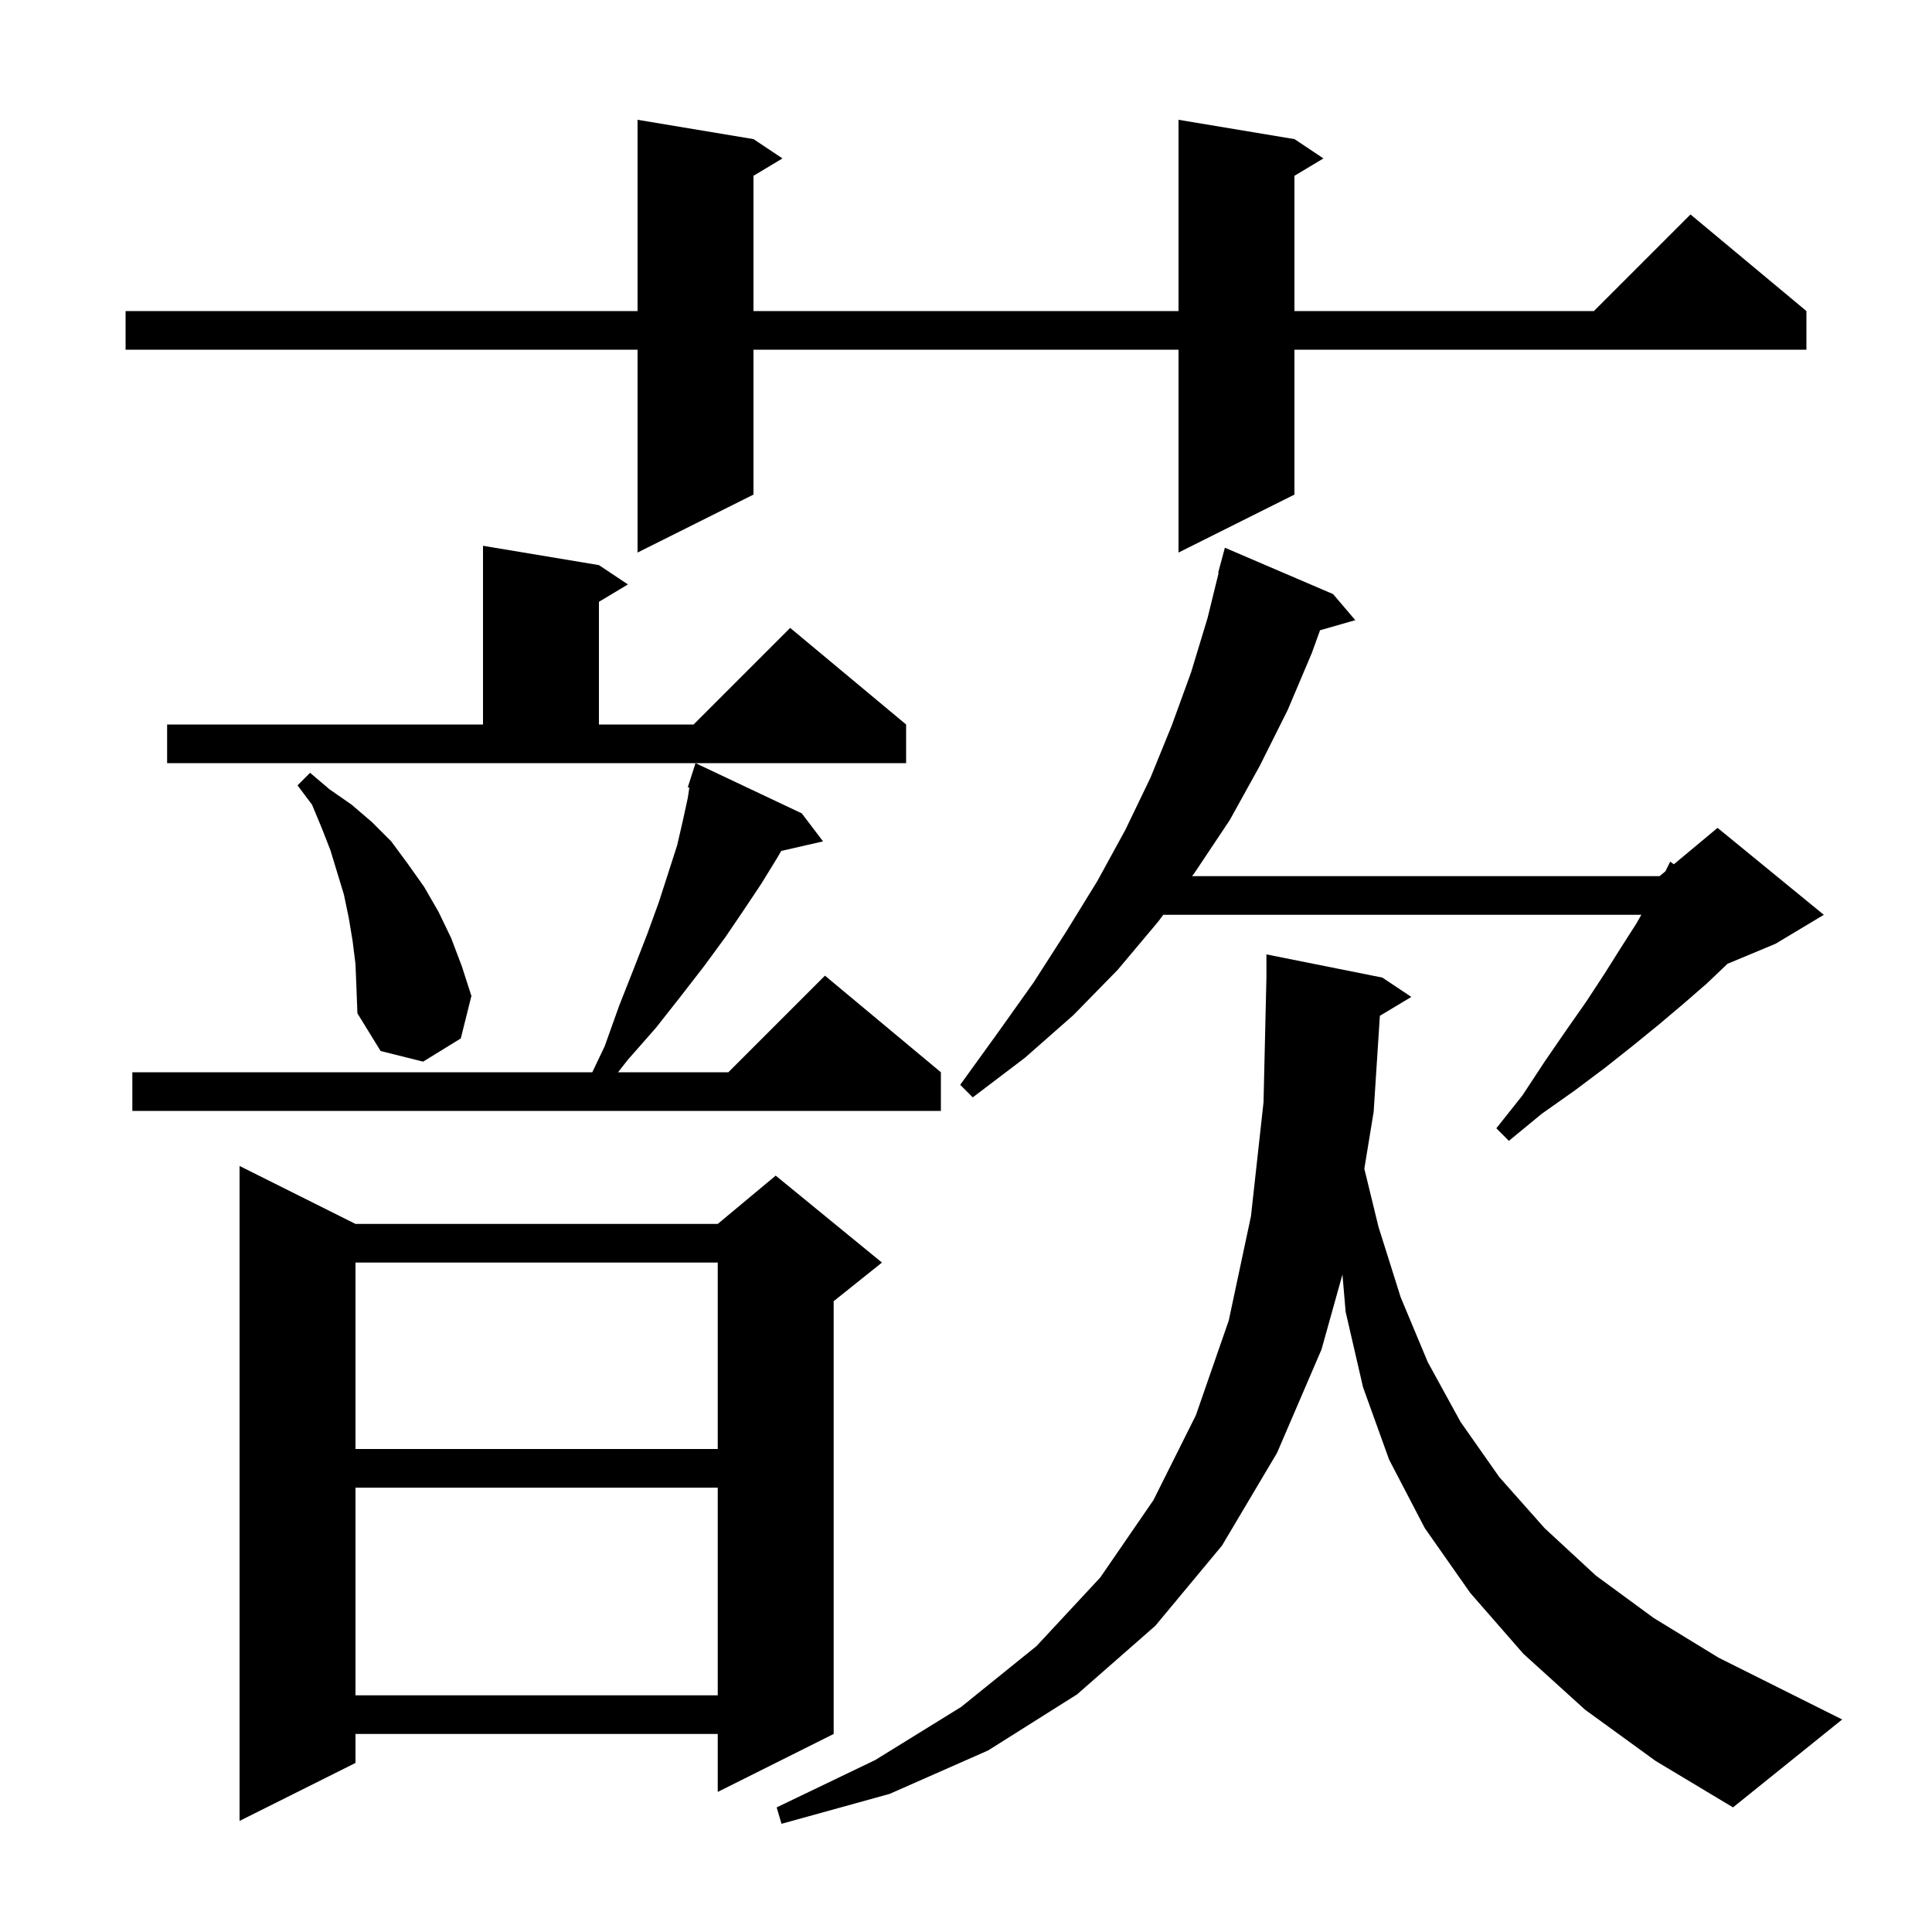 <svg xmlns="http://www.w3.org/2000/svg" xmlns:xlink="http://www.w3.org/1999/xlink" version="1.1" baseProfile="full" viewBox="0 0 200 200" width="200" height="200"><g fill="currentColor"><path d="M 142.844 105.154 L 142.2 115.1 L 141.235 120.984 L 142.7 127.0 L 145.0 134.3 L 147.8 141.0 L 151.2 147.2 L 155.2 152.9 L 159.9 158.2 L 165.2 163.1 L 171.2 167.5 L 177.9 171.6 L 190.7 178.0 L 179.4 187.1 L 171.4 182.3 L 164.1 177.0 L 157.7 171.2 L 152.2 164.9 L 147.5 158.2 L 143.8 151.1 L 141.1 143.6 L 139.3 135.8 L 138.97 131.939 L 136.8 139.7 L 132.2 150.4 L 126.5 160.0 L 119.6 168.3 L 111.5 175.4 L 102.3 181.2 L 92.1 185.7 L 80.9 188.8 L 80.4 187.1 L 90.6 182.2 L 99.5 176.7 L 107.3 170.4 L 113.9 163.3 L 119.4 155.3 L 123.8 146.5 L 127.2 136.7 L 129.5 125.9 L 130.8 114.1 L 131.1 101.2 L 131.1 98.8 L 143.1 101.2 L 146.1 103.2 Z M 36.8 126.7 L 74.3 126.7 L 80.3 121.7 L 91.3 130.7 L 86.3 134.7 L 86.3 179.5 L 74.3 185.5 L 74.3 179.5 L 36.8 179.5 L 36.8 182.5 L 24.8 188.5 L 24.8 120.7 Z M 36.8 154.0 L 36.8 175.5 L 74.3 175.5 L 74.3 154.0 Z M 36.8 130.7 L 36.8 150.0 L 74.3 150.0 L 74.3 130.7 Z M 138.0 61.5 L 140.3 64.2 L 136.65 65.243 L 135.8 67.6 L 133.3 73.5 L 130.4 79.3 L 127.3 84.9 L 123.7 90.3 L 123.402 90.7 L 171.8 90.7 L 172.4 90.2 L 172.9 89.2 L 173.275 89.471 L 177.8 85.7 L 188.8 94.7 L 183.8 97.7 L 178.834 99.769 L 178.8 99.8 L 176.7 101.8 L 174.4 103.8 L 171.8 106.0 L 169.1 108.2 L 166.2 110.5 L 163.0 112.9 L 159.6 115.3 L 156.2 118.1 L 154.9 116.8 L 157.6 113.4 L 159.9 109.9 L 162.1 106.7 L 164.2 103.7 L 166.1 100.8 L 167.8 98.1 L 169.4 95.6 L 169.909 94.7 L 120.422 94.7 L 119.9 95.4 L 115.7 100.4 L 111.1 105.1 L 106.1 109.5 L 100.7 113.6 L 99.4 112.3 L 103.3 106.9 L 107.0 101.7 L 110.4 96.4 L 113.6 91.2 L 116.5 85.9 L 119.1 80.5 L 121.3 75.1 L 123.3 69.6 L 125.0 64.0 L 126.152 59.31 L 126.1 59.3 L 126.8 56.7 Z M 83.0 84.2 L 85.2 87.1 L 80.875 88.087 L 80.4 88.9 L 78.8 91.5 L 77.0 94.2 L 75.1 97.0 L 72.9 100.0 L 70.5 103.1 L 67.9 106.4 L 65.0 109.7 L 63.981 111.0 L 75.4 111.0 L 85.4 101.0 L 97.4 111.0 L 97.4 115.0 L 13.7 115.0 L 13.7 111.0 L 61.314 111.0 L 62.6 108.3 L 64.1 104.1 L 65.6 100.3 L 67.0 96.7 L 68.2 93.4 L 69.2 90.3 L 70.1 87.5 L 70.7 84.9 L 71.2 82.6 L 71.36 81.537 L 71.2 81.5 L 72.0 79.0 Z M 36.8 99.8 L 36.5 97.4 L 36.1 95.0 L 35.6 92.6 L 34.2 88.0 L 33.3 85.7 L 32.3 83.3 L 30.8 81.3 L 32.1 80.0 L 34.1 81.7 L 36.4 83.3 L 38.5 85.1 L 40.5 87.1 L 42.2 89.4 L 43.9 91.8 L 45.4 94.4 L 46.7 97.1 L 47.8 100.0 L 48.8 103.1 L 47.7 107.5 L 43.8 109.9 L 39.4 108.8 L 37.0 104.9 L 36.9 102.3 Z M 17.3 75.0 L 50.0 75.0 L 50.0 56.5 L 62.0 58.5 L 65.0 60.5 L 62.0 62.3 L 62.0 75.0 L 71.8 75.0 L 81.8 65.0 L 93.8 75.0 L 93.8 79.0 L 17.3 79.0 Z M 134.0 14.4 L 137.0 16.4 L 134.0 18.2 L 134.0 32.2 L 165.0 32.2 L 175.0 22.2 L 187.0 32.2 L 187.0 36.2 L 134.0 36.2 L 134.0 51.2 L 122.0 57.2 L 122.0 36.2 L 78.0 36.2 L 78.0 51.2 L 66.0 57.2 L 66.0 36.2 L 13.0 36.2 L 13.0 32.2 L 66.0 32.2 L 66.0 12.4 L 78.0 14.4 L 81.0 16.4 L 78.0 18.2 L 78.0 32.2 L 122.0 32.2 L 122.0 12.4 Z "/></g></svg>